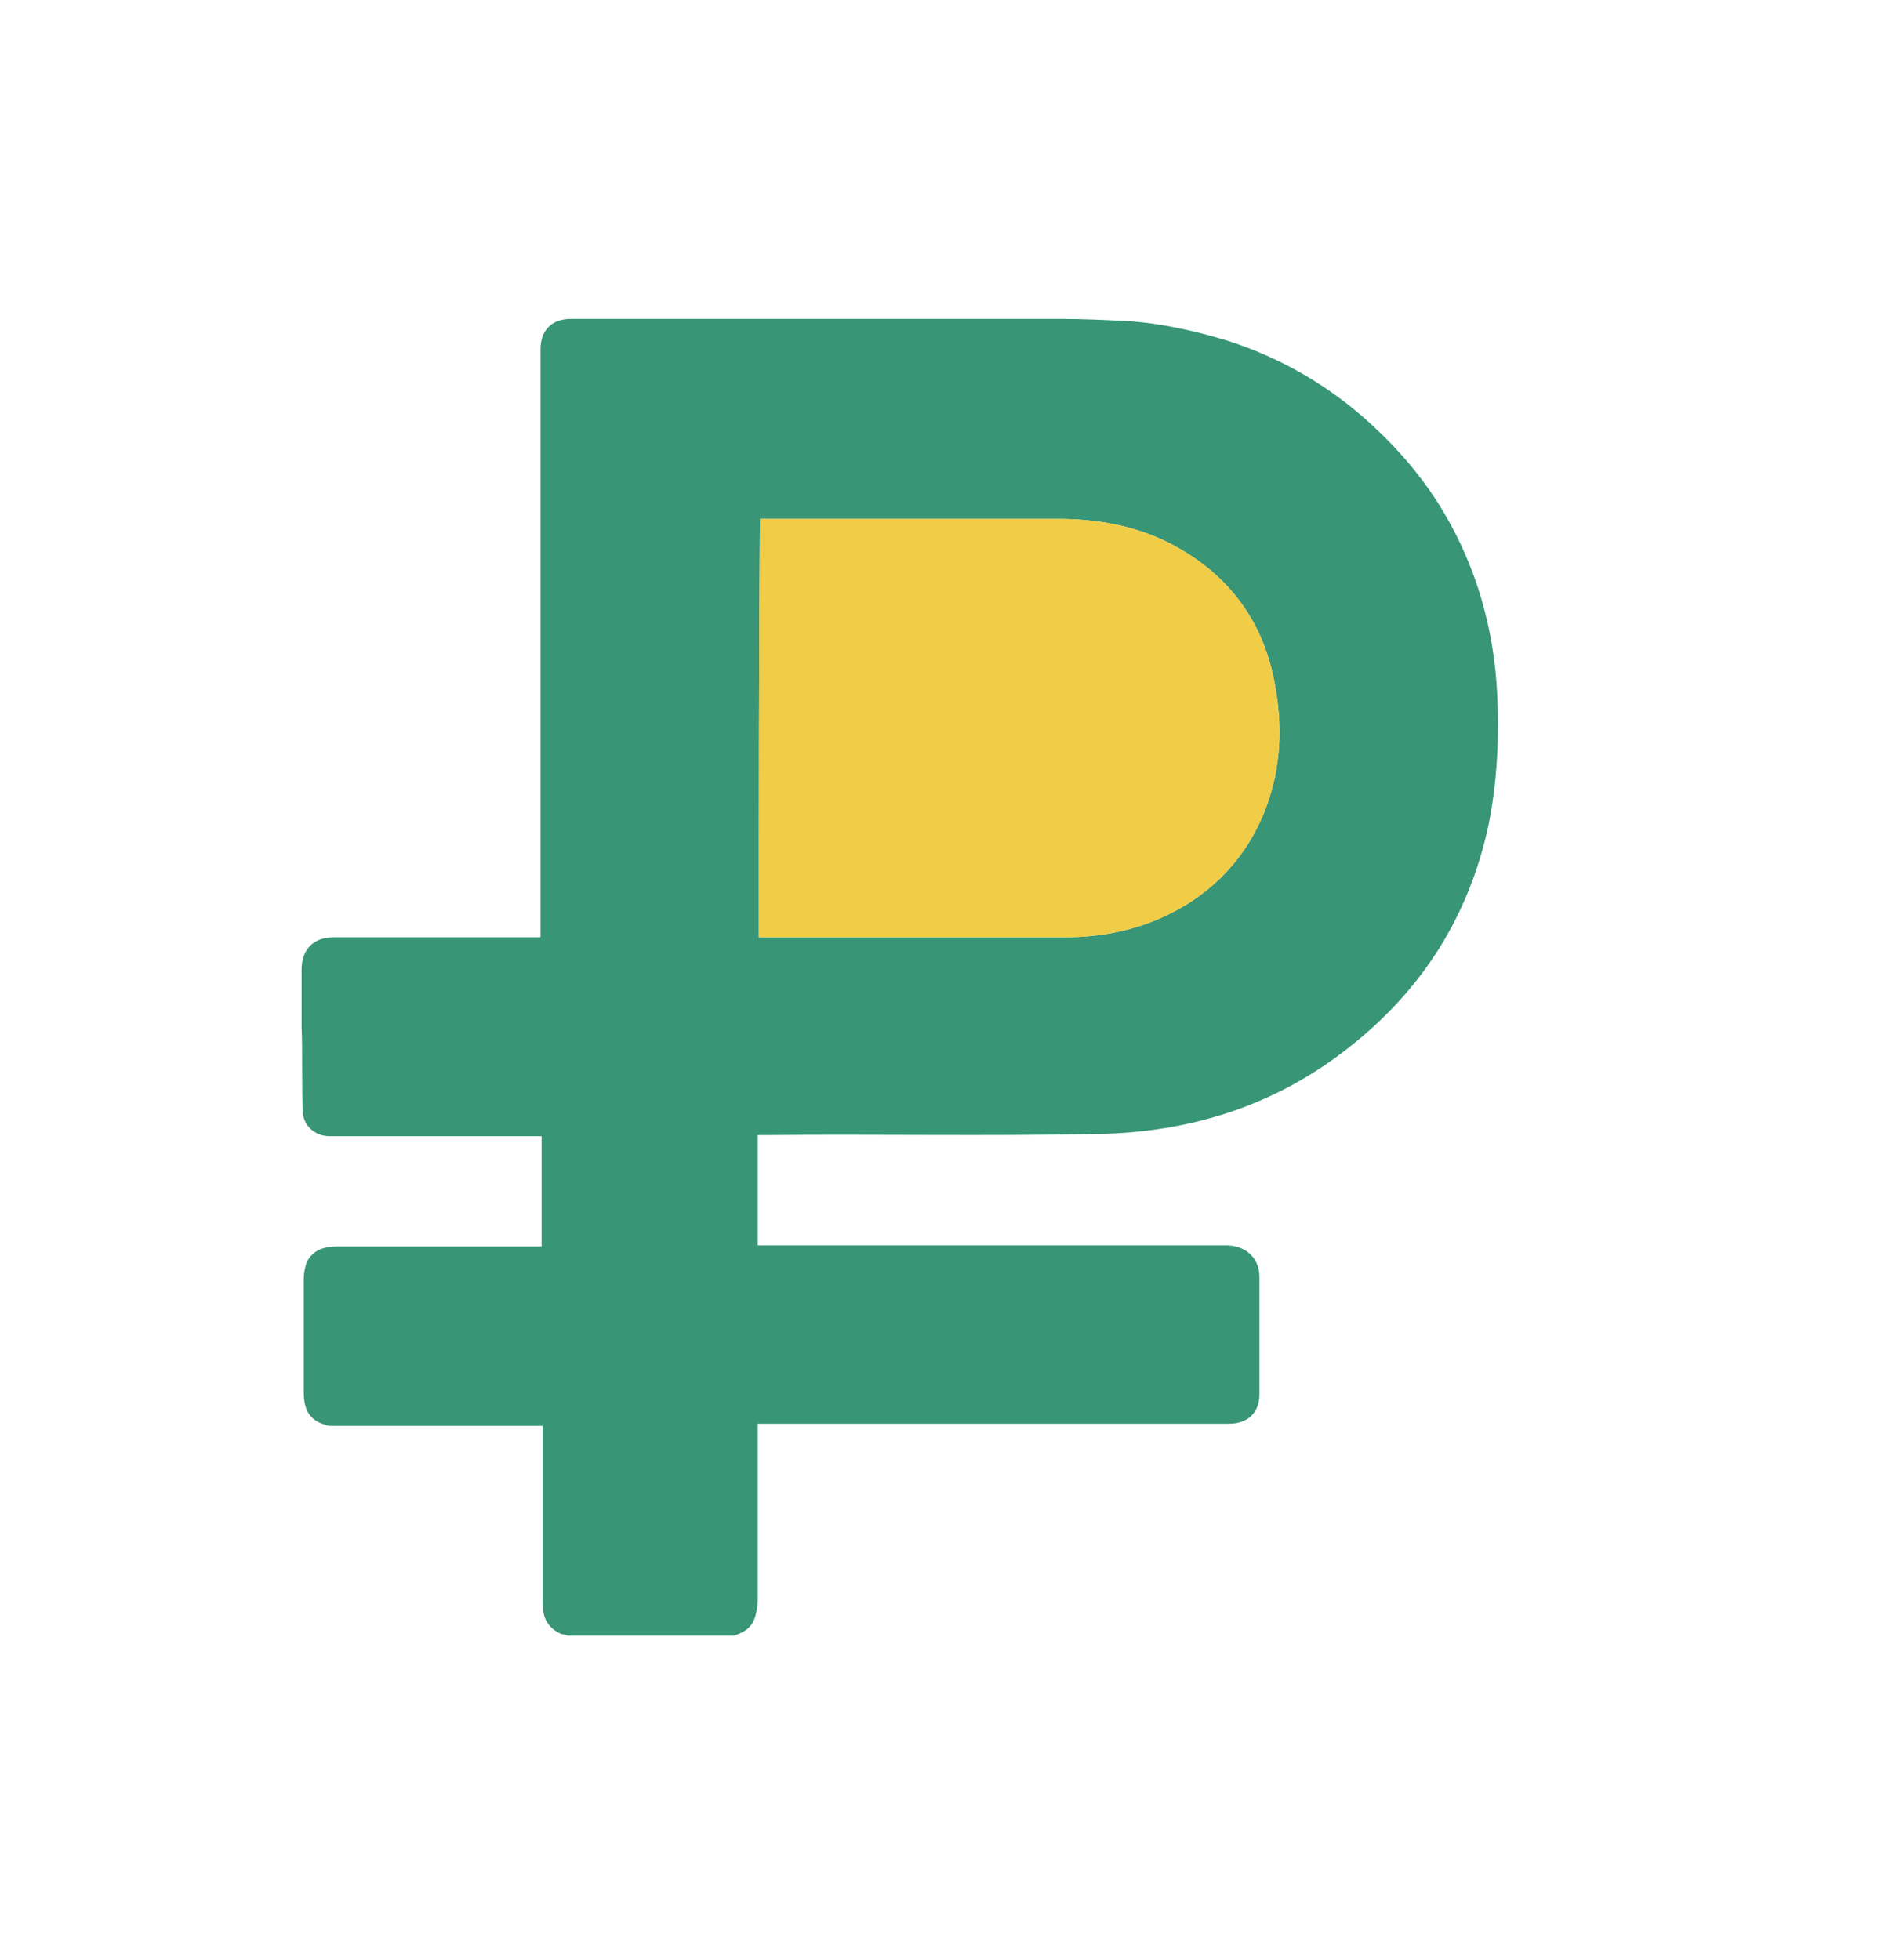 <?xml version="1.0" encoding="UTF-8"?> <!-- Generator: Adobe Illustrator 22.0.1, SVG Export Plug-In . SVG Version: 6.00 Build 0) --> <svg xmlns="http://www.w3.org/2000/svg" xmlns:xlink="http://www.w3.org/1999/xlink" id="Слой_1" x="0px" y="0px" viewBox="0 0 174 181.3" style="enable-background:new 0 0 174 181.3;" xml:space="preserve"> <style type="text/css"> .st0{fill:#2A392D;} .st1{fill:#2A3A2D;} .st2{fill:#DC9031;} .st3{fill:#FFFFFF;} .st4{fill:#389576;} .st5{fill:#F1CC46;} .st6{fill:none;} .st7{fill:#DC9031;stroke:#DC9031;stroke-width:2;stroke-miterlimit:10;} .st8{fill:#D38D36;stroke:#FFFFFF;stroke-width:5;stroke-miterlimit:10;} .st9{fill:#D38D36;} .st10{clip-path:url(#SVGID_2_);} </style> <g> <defs> <rect id="SVGID_1_" y="-250.5" width="174" height="181.3"></rect> </defs> <clipPath id="SVGID_2_"> <use xlink:href="#SVGID_1_" style="overflow:visible;"></use> </clipPath> <g class="st10"> <path class="st4" d="M43.9-161.1c0,3.3,0,6.3,0,9.6c-11.5,0-23,0-34.6,0c0,9.1,0,17.8,0,27c8.9,0,17.9,0,27,0c0,3.4,0,6.5,0,9.9 c-8.8,0-17.8,0-26.9,0c0,22.1,0,43.9,0,66c1,0.1,1.9,0.1,2.8,0.2c11.4,0,22.8-0.1,34.2,0.1c2.4,0,2.9-0.8,2.9-3 c-0.1-10.6,0-21.2-0.1-31.8c0-2.7,0.8-4.5,3-6.1c6.2-4.6,12.3-9.3,18.6-14.2c2,2.6,3.9,5.1,6,7.8c-5.2,4-10.1,7.8-15.2,11.5 C59.8-82.9,59-81.4,59-79c0.1,22.8,0.1,45.7,0,68.5c0,1.1,0,2.1,0,3.4c22.1,0,44,0,66.1,0c0-19.6,0-39.3,0-59.3 c-8.4,0-16.9,0-25.5,0c0-3.4,0-6.4,0-9.8c8.6,0,17,0,25.8,0c0-1.6,0-2.8,0-4c0-8.6,0-17.2,0-25.7c0-4.5,1.6-6.1,6.1-6.1 c9.8,0,19.5,0,29.3,0c1,0,2.1,0,3.5,0c0-1.9,0-3.5,0-5.1c0-8.6,0-17.2,0-25.7c0-5.7-2.8-8.5-8.5-8.6c-4,0-7.9,0-12.1,0 c0-3.2,0-6.3,0-9.6c5.4,0,10.9-0.6,16.2,0.1c8.7,1.2,14.2,8.2,14.2,17.3c0,34.2,0,68.4,0,102.6c0,8.5,0,17,0,25.4 c0,11.6-6.8,18.5-18.5,18.5C101.5,3,47.6,3-6.4,3c-7.9,0-15.9,0-23.8,0C-40.7,2.9-48-4.2-48-14.8c0-43,0-86,0-128.9 c0-10.2,7.4-17.5,17.5-17.5c23.9,0,47.8,0,71.6,0C42-161.2,42.9-161.2,43.9-161.1z M-0.9-6.8c0-36,0-71.7,0-107.5 c-12.5,0-24.8,0-37.3,0c-0.1,1.1-0.1,2-0.1,3c0,12.7,0,25.4,0,38.1c0,19.4,0,38.7,0,58.1c0,4.7,2.6,8.3,6.6,8.3 C-21.5-6.7-11.4-6.8-0.9-6.8z M164.2-102.1c-9.9,0-19.4,0-28.8,0c0,31.9,0,63.5,0,95.3c6.7,0,13.2,0,19.7,0c6.5,0,9.2-2.6,9.2-9 c0-18.8,0-37.6,0-56.4C164.2-82.1,164.2-92,164.2-102.1z M9.4-38.7c0,10.8,0,21.3,0,31.7c13.4,0,26.5,0,39.9,0 c0-10.1,0-20-0.1-29.9c0-0.6-1-1.4-1.7-1.6c-0.9-0.3-1.9-0.1-2.9-0.1C33-38.7,21.4-38.7,9.4-38.7z M-0.7-151.5 c-10.7,0-20.8-0.1-30.9,0.1c-3,0.1-5.4,1.9-6.1,4.9c-0.5,2.4-0.5,4.9-0.6,7.4c-0.1,4.8,0,9.5,0,14.1c0.6,0.2,0.8,0.4,0.9,0.4 c11.6,0,23.2,0.1,34.7,0.1c1.9,0,1.9-1.1,1.9-2.5c0-4.4,0-8.9,0-13.3C-0.7-143.8-0.7-147.4-0.7-151.5z"></path> </g> </g> <path class="st4" d="M67.9,151.3c-5.1,0-10.3,0-15.4,0c-0.2-0.1-0.5-0.1-0.7-0.2c-1.2-0.6-1.6-1.5-1.6-2.8c0-5.2,0-10.4,0-15.6 c0-0.2,0-0.5,0-0.8c-0.3,0-0.6,0-0.8,0c-6.2,0-12.4,0-18.6,0c-0.2,0-0.5,0-0.7-0.1c-1.4-0.4-2-1.3-2-3c0-3.5,0-7,0-10.5 c0-0.5,0.1-1.1,0.3-1.6c0.6-1.1,1.6-1.4,2.8-1.4c6.1,0,12.1,0,18.2,0c0.2,0,0.5,0,0.7,0c0-3.4,0-6.8,0-10.2c-0.3,0-0.5,0-0.8,0 c-6.3,0-12.5,0-18.8,0c-1.4,0-2.5-1-2.5-2.4c-0.1-2.6,0-5.2-0.1-7.8c0-1.7,0-3.5,0-5.2c0-1.9,1.1-3,3-3c6.1,0,12.3,0,18.4,0 c0.2,0,0.5,0,0.7,0c0-0.4,0-0.6,0-0.9c0-14.5,0-29.1,0-43.6c0-3.3,0-6.6,0-9.9c0-1.8,1.1-2.8,2.8-2.8c15.1,0,30.3,0,45.4,0 c2,0,4,0.1,6.1,0.2c3.1,0.2,6.2,0.9,9.2,1.8c5,1.6,9.5,4.2,13.4,7.8c2.6,2.4,4.8,5,6.6,8c3.1,5.2,4.7,10.9,5,16.9 c0.2,4,0,8.1-0.8,12.1c-1.8,8.4-6.1,15.2-12.8,20.5c-6.9,5.5-14.9,8-23.6,8.1c-10.2,0.2-20.3,0-30.5,0.1c-0.2,0-0.5,0-0.7,0 c0,3.4,0,6.8,0,10.2c0.3,0,0.6,0,0.9,0c14,0,28,0,42,0c0.2,0,0.4,0,0.6,0c1.8,0.1,2.9,1.3,2.9,2.9c0,3.6,0,7.3,0,10.9 c0,1.7-1.1,2.7-2.8,2.7c-14.2,0-28.5,0-42.7,0c-0.3,0-0.5,0-0.9,0c0,0.3,0,0.5,0,0.8c0,5.2,0,10.4,0,15.5c0,0.5-0.1,1-0.2,1.4 C69.6,150.6,68.8,151,67.9,151.3z M70.2,86.7c0.3,0,0.5,0,0.8,0c9.2,0,18.3,0,27.5,0c3,0,5.9-0.5,8.7-1.7c4.4-1.9,7.7-5.1,9.6-9.5 c1.6-3.8,1.9-7.7,1.2-11.8c-1-6.2-4.4-10.7-9.9-13.5c-3.2-1.6-6.7-2.2-10.2-2.2c-8.9,0-17.7,0-26.6,0c-0.3,0-0.7,0-1,0 C70.2,60.9,70.2,73.7,70.2,86.7z"></path> <path class="st5" d="M70.2,86.7c0.3,0,0.5,0,0.8,0c9.2,0,18.3,0,27.5,0c3,0,5.9-0.5,8.7-1.7c4.4-1.9,7.7-5.1,9.6-9.5 c1.6-3.8,1.9-7.7,1.2-11.8c-1-6.2-4.4-10.7-9.9-13.5c-3.2-1.6-6.7-2.2-10.2-2.2c-8.9,0-17.7,0-26.6,0c-0.3,0-0.7,0-1,0 C70.2,60.9,70.2,73.7,70.2,86.7z"></path> </svg> 